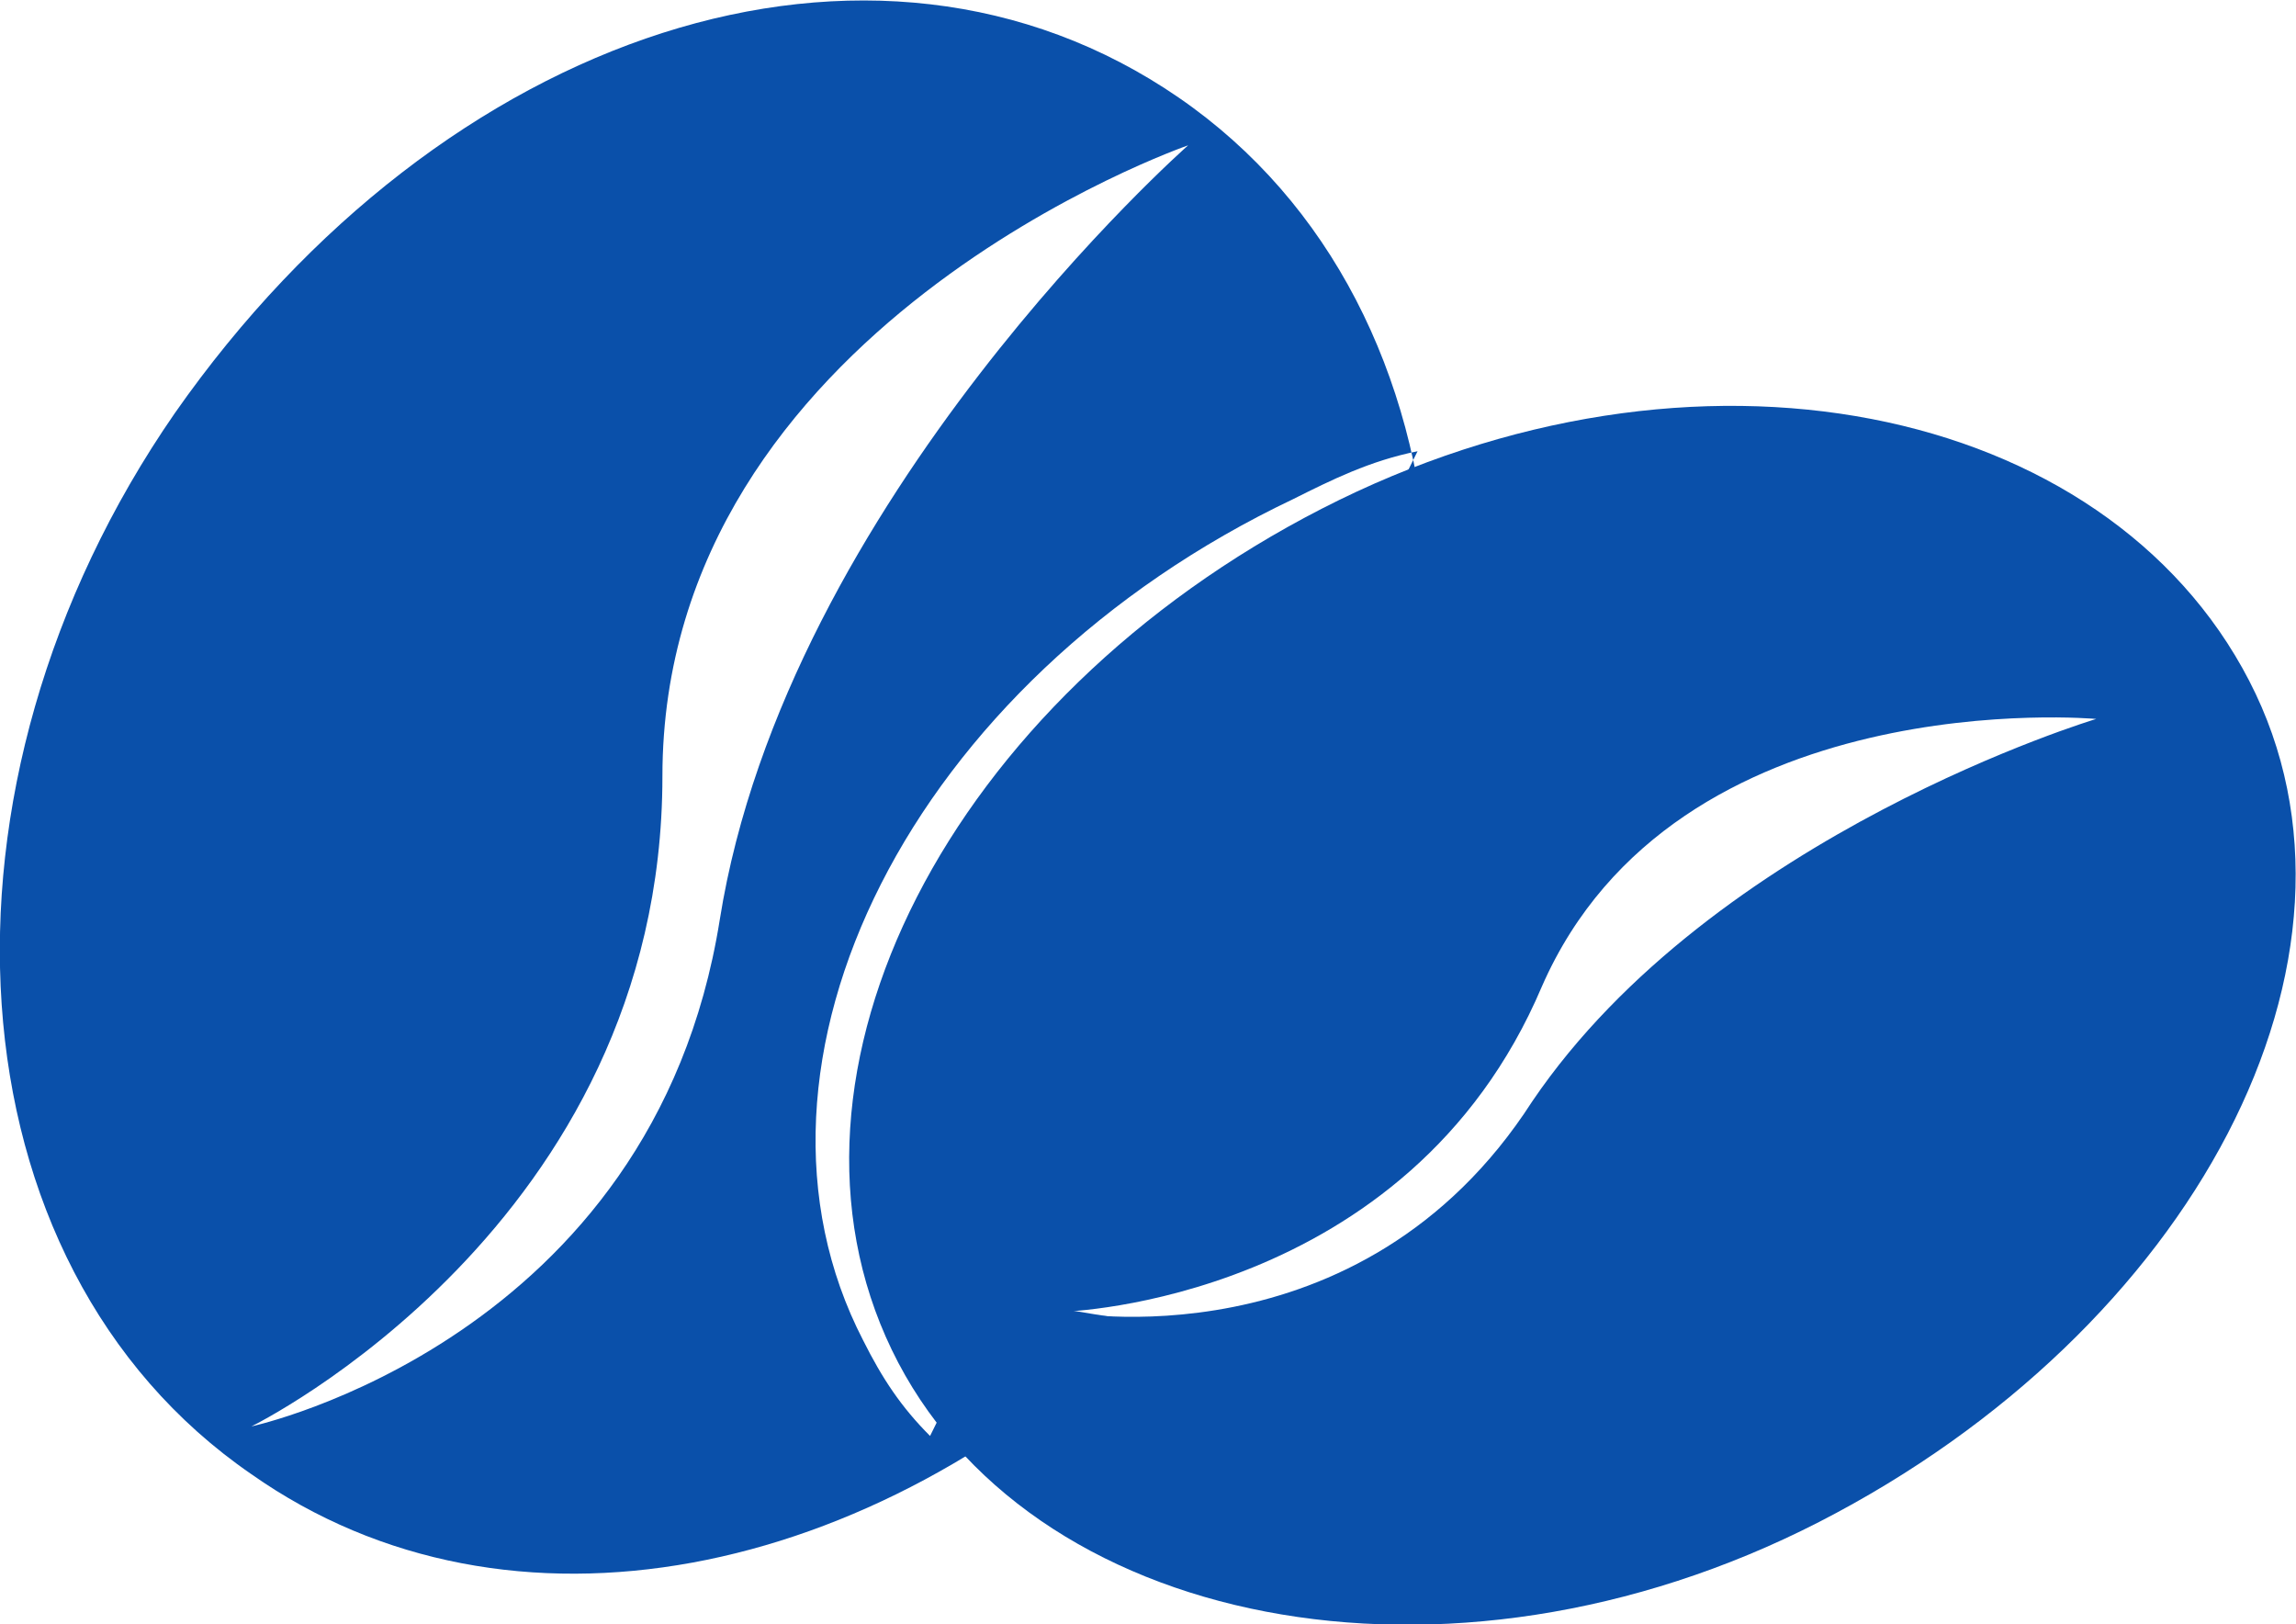 <?xml version="1.0" encoding="UTF-8"?>
<svg xmlns="http://www.w3.org/2000/svg" id="Layer_2" viewBox="0 0 24.02 16.99">
  <defs>
    <style>.cls-1{fill:#0a50aa;}</style>
  </defs>
  <g id="Layer_1-2">
    <g>
      <path class="cls-1" d="M23.53,7.12c-1.5-2.9-5.8-3.8-9.7-1.8s-5.9,5.9-4.5,8.8,5.8,3.8,9.7,1.8,6-5.9,4.5-8.8Zm-7.5,4.4c-1.8,2.8-4.9,2.2-4.9,2.2,0,0,3.6-.1,5-3.4,1.4-3.2,5.8-2.8,5.8-2.8,0,0-4,1.2-5.9,4Z"></path>
      <path class="cls-1" d="M10.73,13.62s.7,0,1.5-.3c.3-.4,.7-.8,.9-1.2,2.7-3.9,2.4-8.9-.8-11.1S4.63,.32,1.83,4.32C-.87,8.22-.57,13.22,2.63,15.42c2.7,1.9,6.5,1.1,9.3-1.6-.7-.1-1.2-.2-1.2-.2Zm-8.1,1.3s4.3-2.1,4.3-6.8S12.43,1.52,12.43,1.52c0,0-4.2,3.7-4.9,8.1-.7,4.4-4.9,5.3-4.9,5.3Zm6.4-.9c-1.5-2.9,.5-6.9,4.5-8.8,.4-.2,.8-.4,1.3-.5l-5.1,10.3c-.3-.3-.5-.6-.7-1Z"></path>
    </g>
  </g>
</svg>
